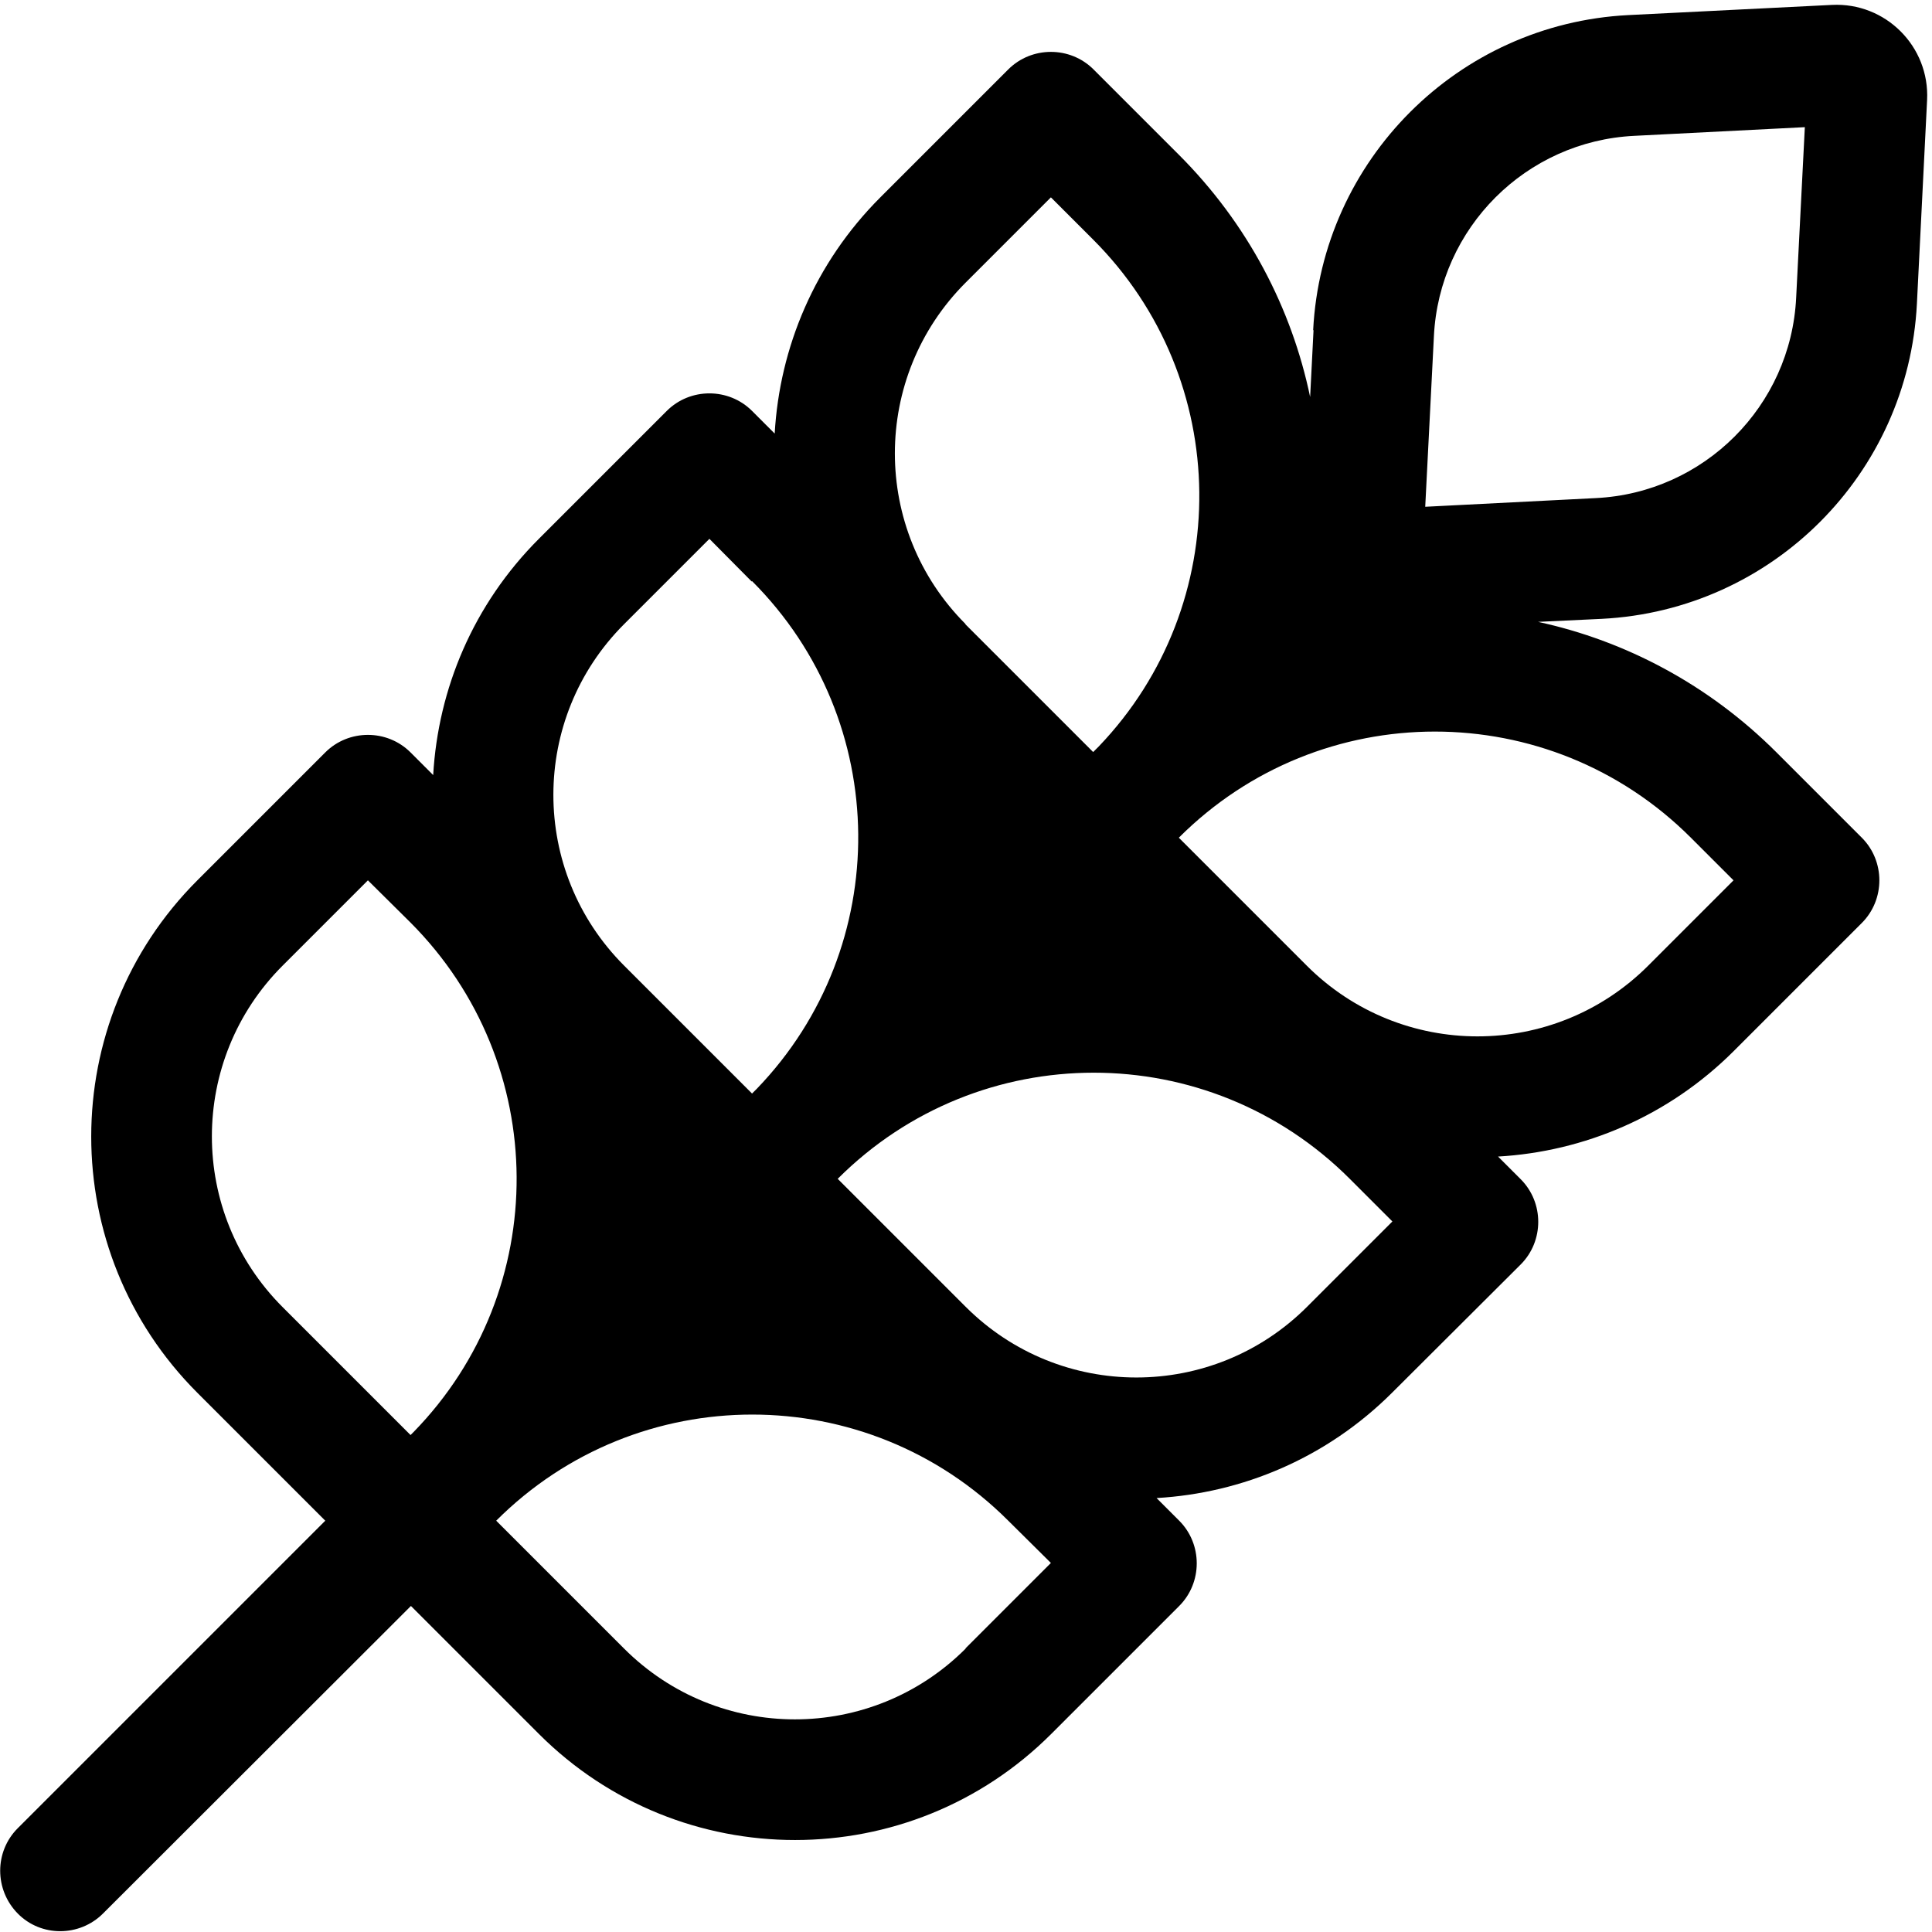 <svg xmlns="http://www.w3.org/2000/svg" viewBox="0 0 512 512"><!--! Font Awesome Pro 6.7.2 by @fontawesome - https://fontawesome.com License - https://fontawesome.com/license (Commercial License) Copyright 2024 Fonticons, Inc. --><path d="M433.1 36c-28.7 1.4-51.7 24.4-53.1 53.1l-2.3 45.2 45.2-2.3c28.7-1.4 51.7-24.4 53.1-53.1l2.3-45.2L433.1 36zM348 87.5C350.3 42.4 386.4 6.3 431.5 4l54-2.7c14.2-.7 25.9 11 25.2 25.2l-2.7 54c-2.3 45.1-38.3 81.2-83.5 83.5l-16.9 .8c23.1 5 45.2 16.6 63.2 34.6L493.4 222c6.2 6.2 6.2 16.4 0 22.6l-33.9 33.9c-17.4 17.4-39.8 26.7-62.5 28l6 6c6.2 6.2 6.2 16.4 0 22.6L369 369c-17.4 17.4-39.8 26.7-62.5 28l6 6c6.2 6.2 6.2 16.4 0 22.6l-33.9 33.9c-37.5 37.5-98.3 37.5-135.8 0l-33.9-33.9s0 0 0 0L27.3 507.1c-6.2 6.2-16.4 6.3-22.6 0s-6.2-16.4 0-22.6L86.2 403 52.3 369.1c-37.5-37.5-37.5-98.3 0-135.8l33.9-33.9c6.2-6.2 16.4-6.2 22.6 0l6 6c1.3-22.8 10.6-45.2 28-62.6l33.9-33.9c6.2-6.2 16.4-6.2 22.6 0l6 6c1.3-22.8 10.6-45.2 28-62.6l33.9-33.9c6.2-6.2 16.4-6.2 22.6 0L312.4 41c18.3 18.3 29.9 40.7 34.8 64.2l.9-17.7zm88.8 168.4l22.6-22.6L448.1 222c-37.5-37.5-98.2-37.5-135.7 0l33.9 33.9c25 25 65.5 25 90.5 0zm-181-90.5l33.9 33.9 1.5-1.5c36-37.6 35.5-97.3-1.5-134.3L278.5 52.3 255.9 74.9c-25 25-25 65.5 0 90.5zm-56.6-11.3L188 142.8l-22.6 22.6c-25 25-25 65.5 0 90.5l33.9 33.9 1.3-1.3c36.2-37.6 35.8-97.4-1.3-134.5zM108.8 380.3l.8-.8c36.7-37.6 36.4-97.7-.8-135L97.5 233.3 74.9 255.9c-25 25-25 65.5 0 90.5l33.9 33.9zm147.1 56.5l22.6-22.6L267.2 403c-37.5-37.5-98.2-37.5-135.7 0l33.9 33.9c25 25 65.5 25 90.5 0zm90.5-90.5l22.6-22.6-11.3-11.3c-37.5-37.5-98.2-37.5-135.7 0l33.9 33.9c25 25 65.5 25 90.5 0z"/></svg>